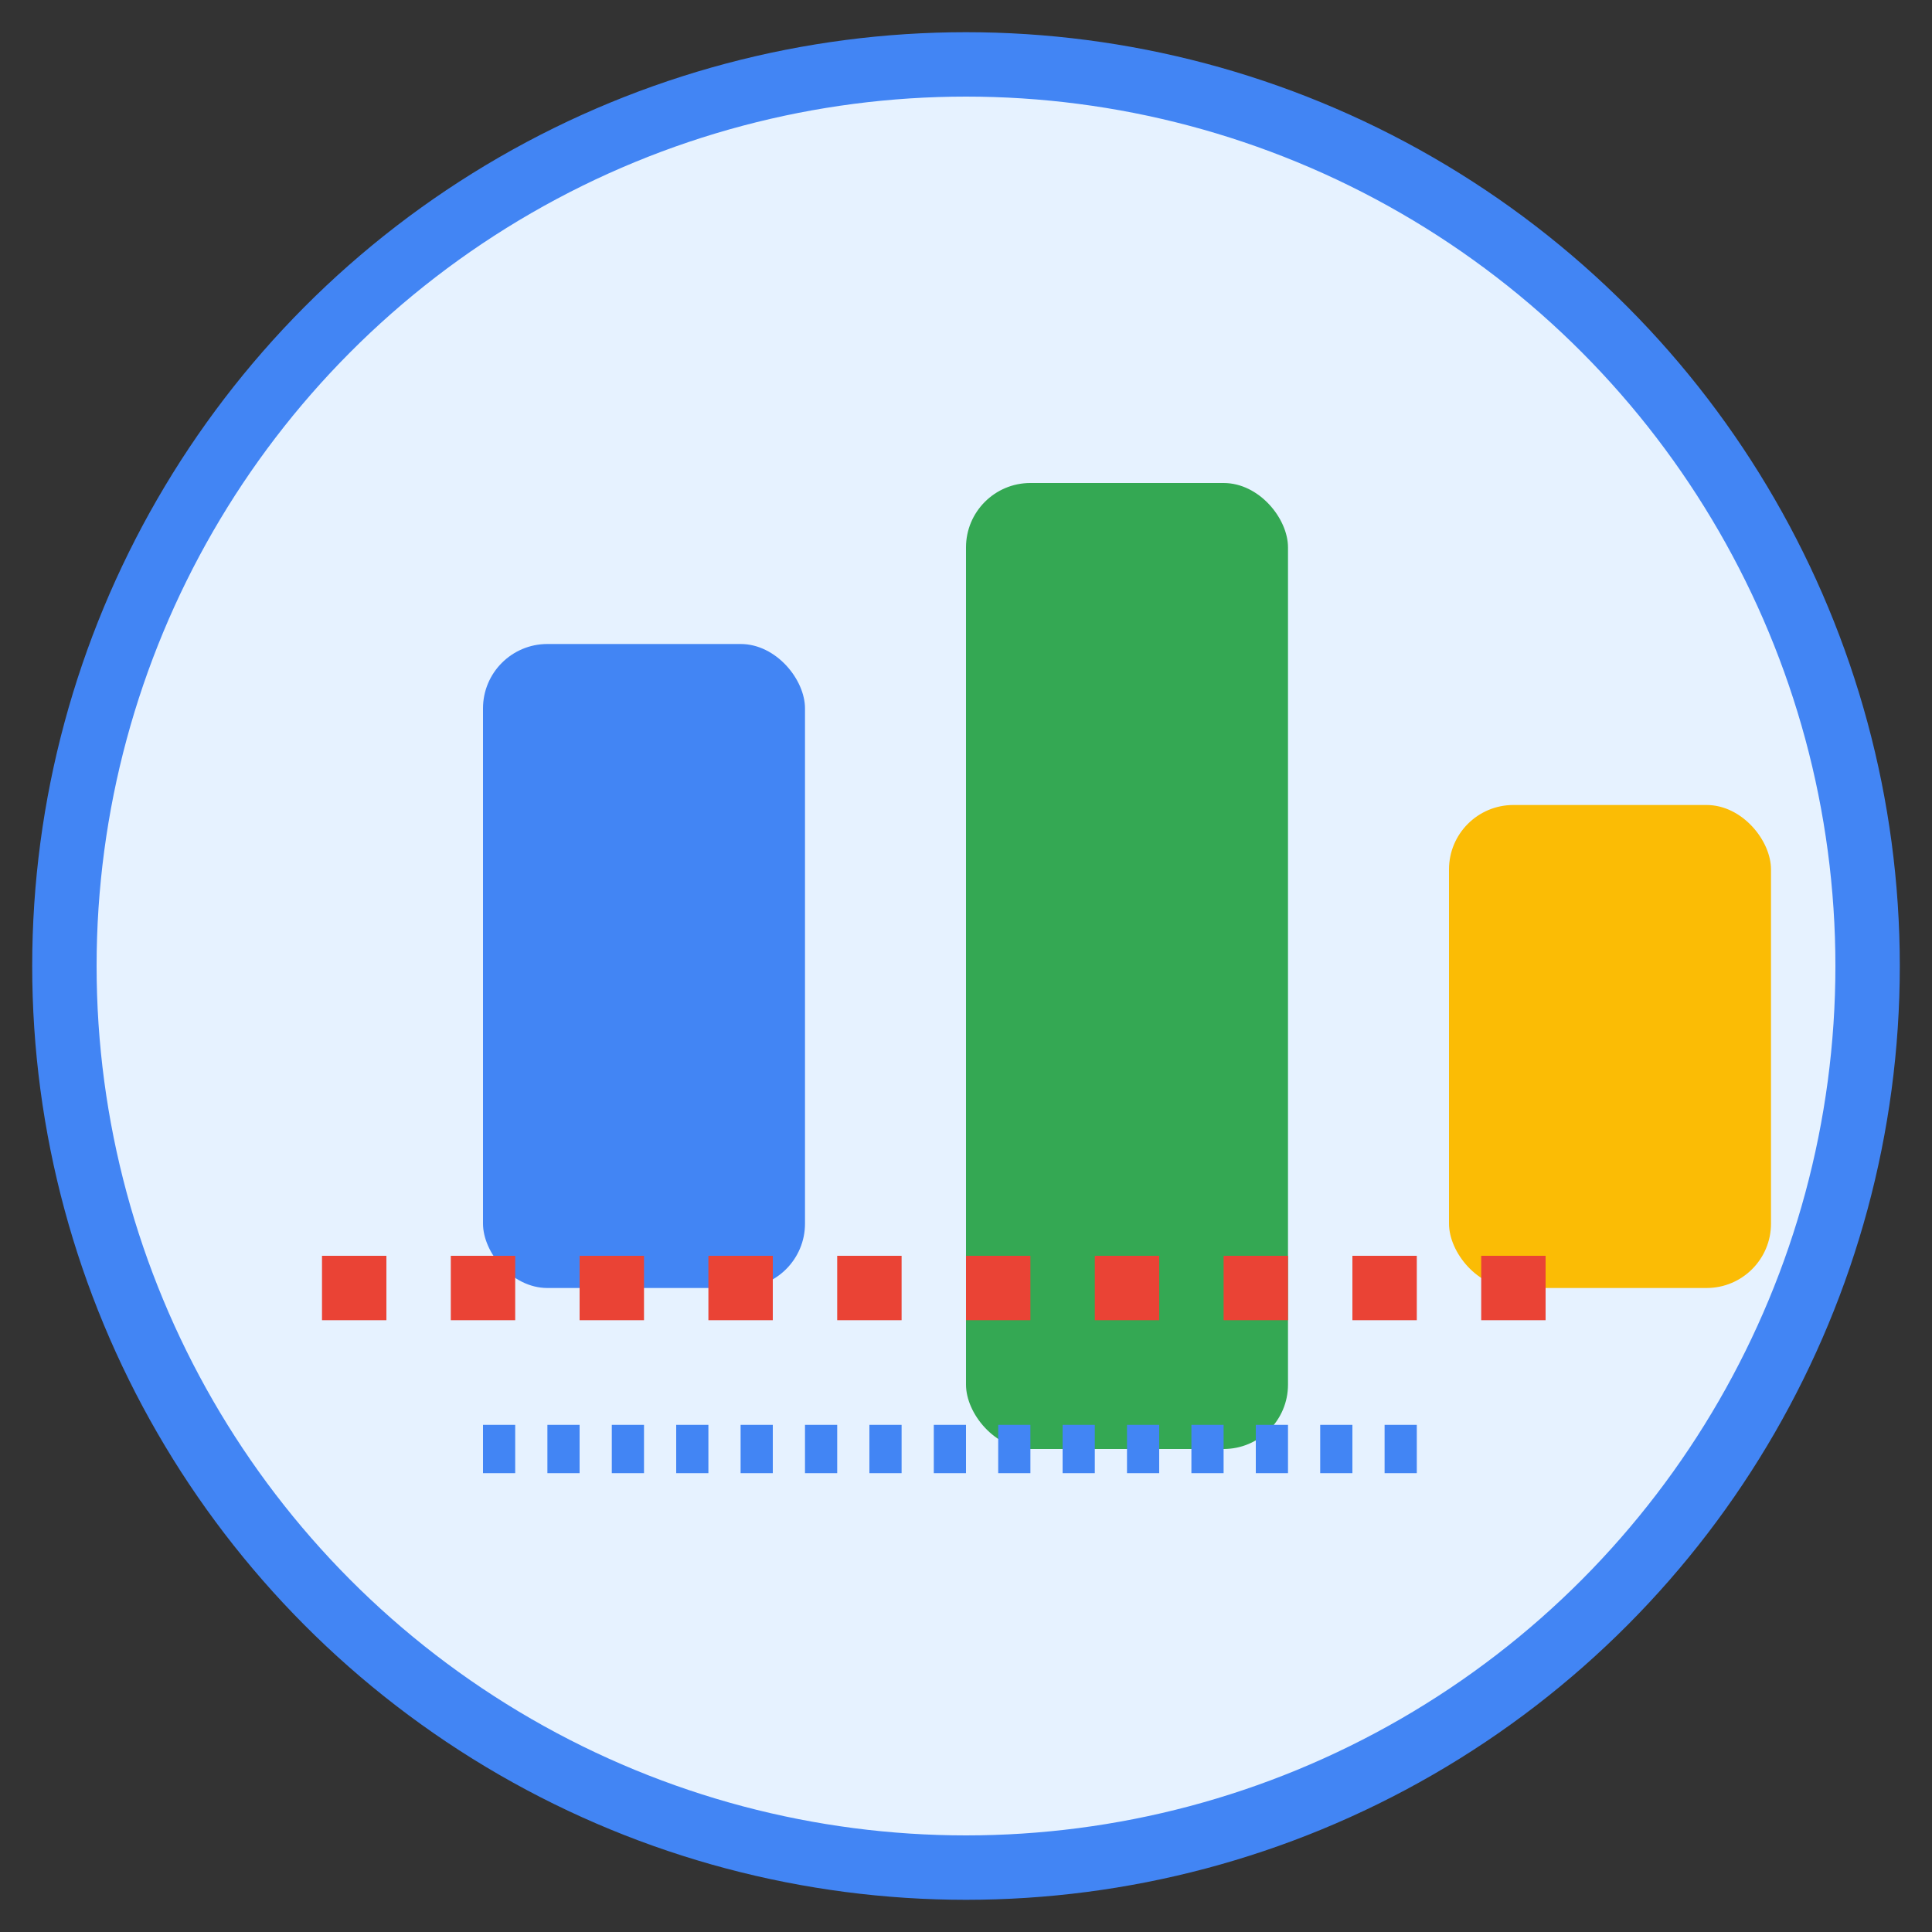 <svg xmlns="http://www.w3.org/2000/svg" width="60" height="60" viewBox="0 0 60 60">
  <rect x="0" y="0" width="60" height="60" fill="#333333" stroke="none"/>
  <circle cx="30" cy="30" r="28" fill="#e6f2ff" stroke="#4285f4" stroke-width="2"/>
  <rect x="15" y="20" width="10" height="20" rx="2" fill="#4285f4"/>
  <rect x="30" y="15" width="10" height="30" rx="2" fill="#34a853"/>
  <rect x="45" y="25" width="10" height="15" rx="2" fill="#fbbc05"/>
  <path d="M10 40 L50 40" stroke="#ea4335" stroke-width="2" stroke-dasharray="2,2"/>
  <path d="M15 45 L45 45" stroke="#4285f4" stroke-width="1.5" stroke-dasharray="1,1"/>
</svg>